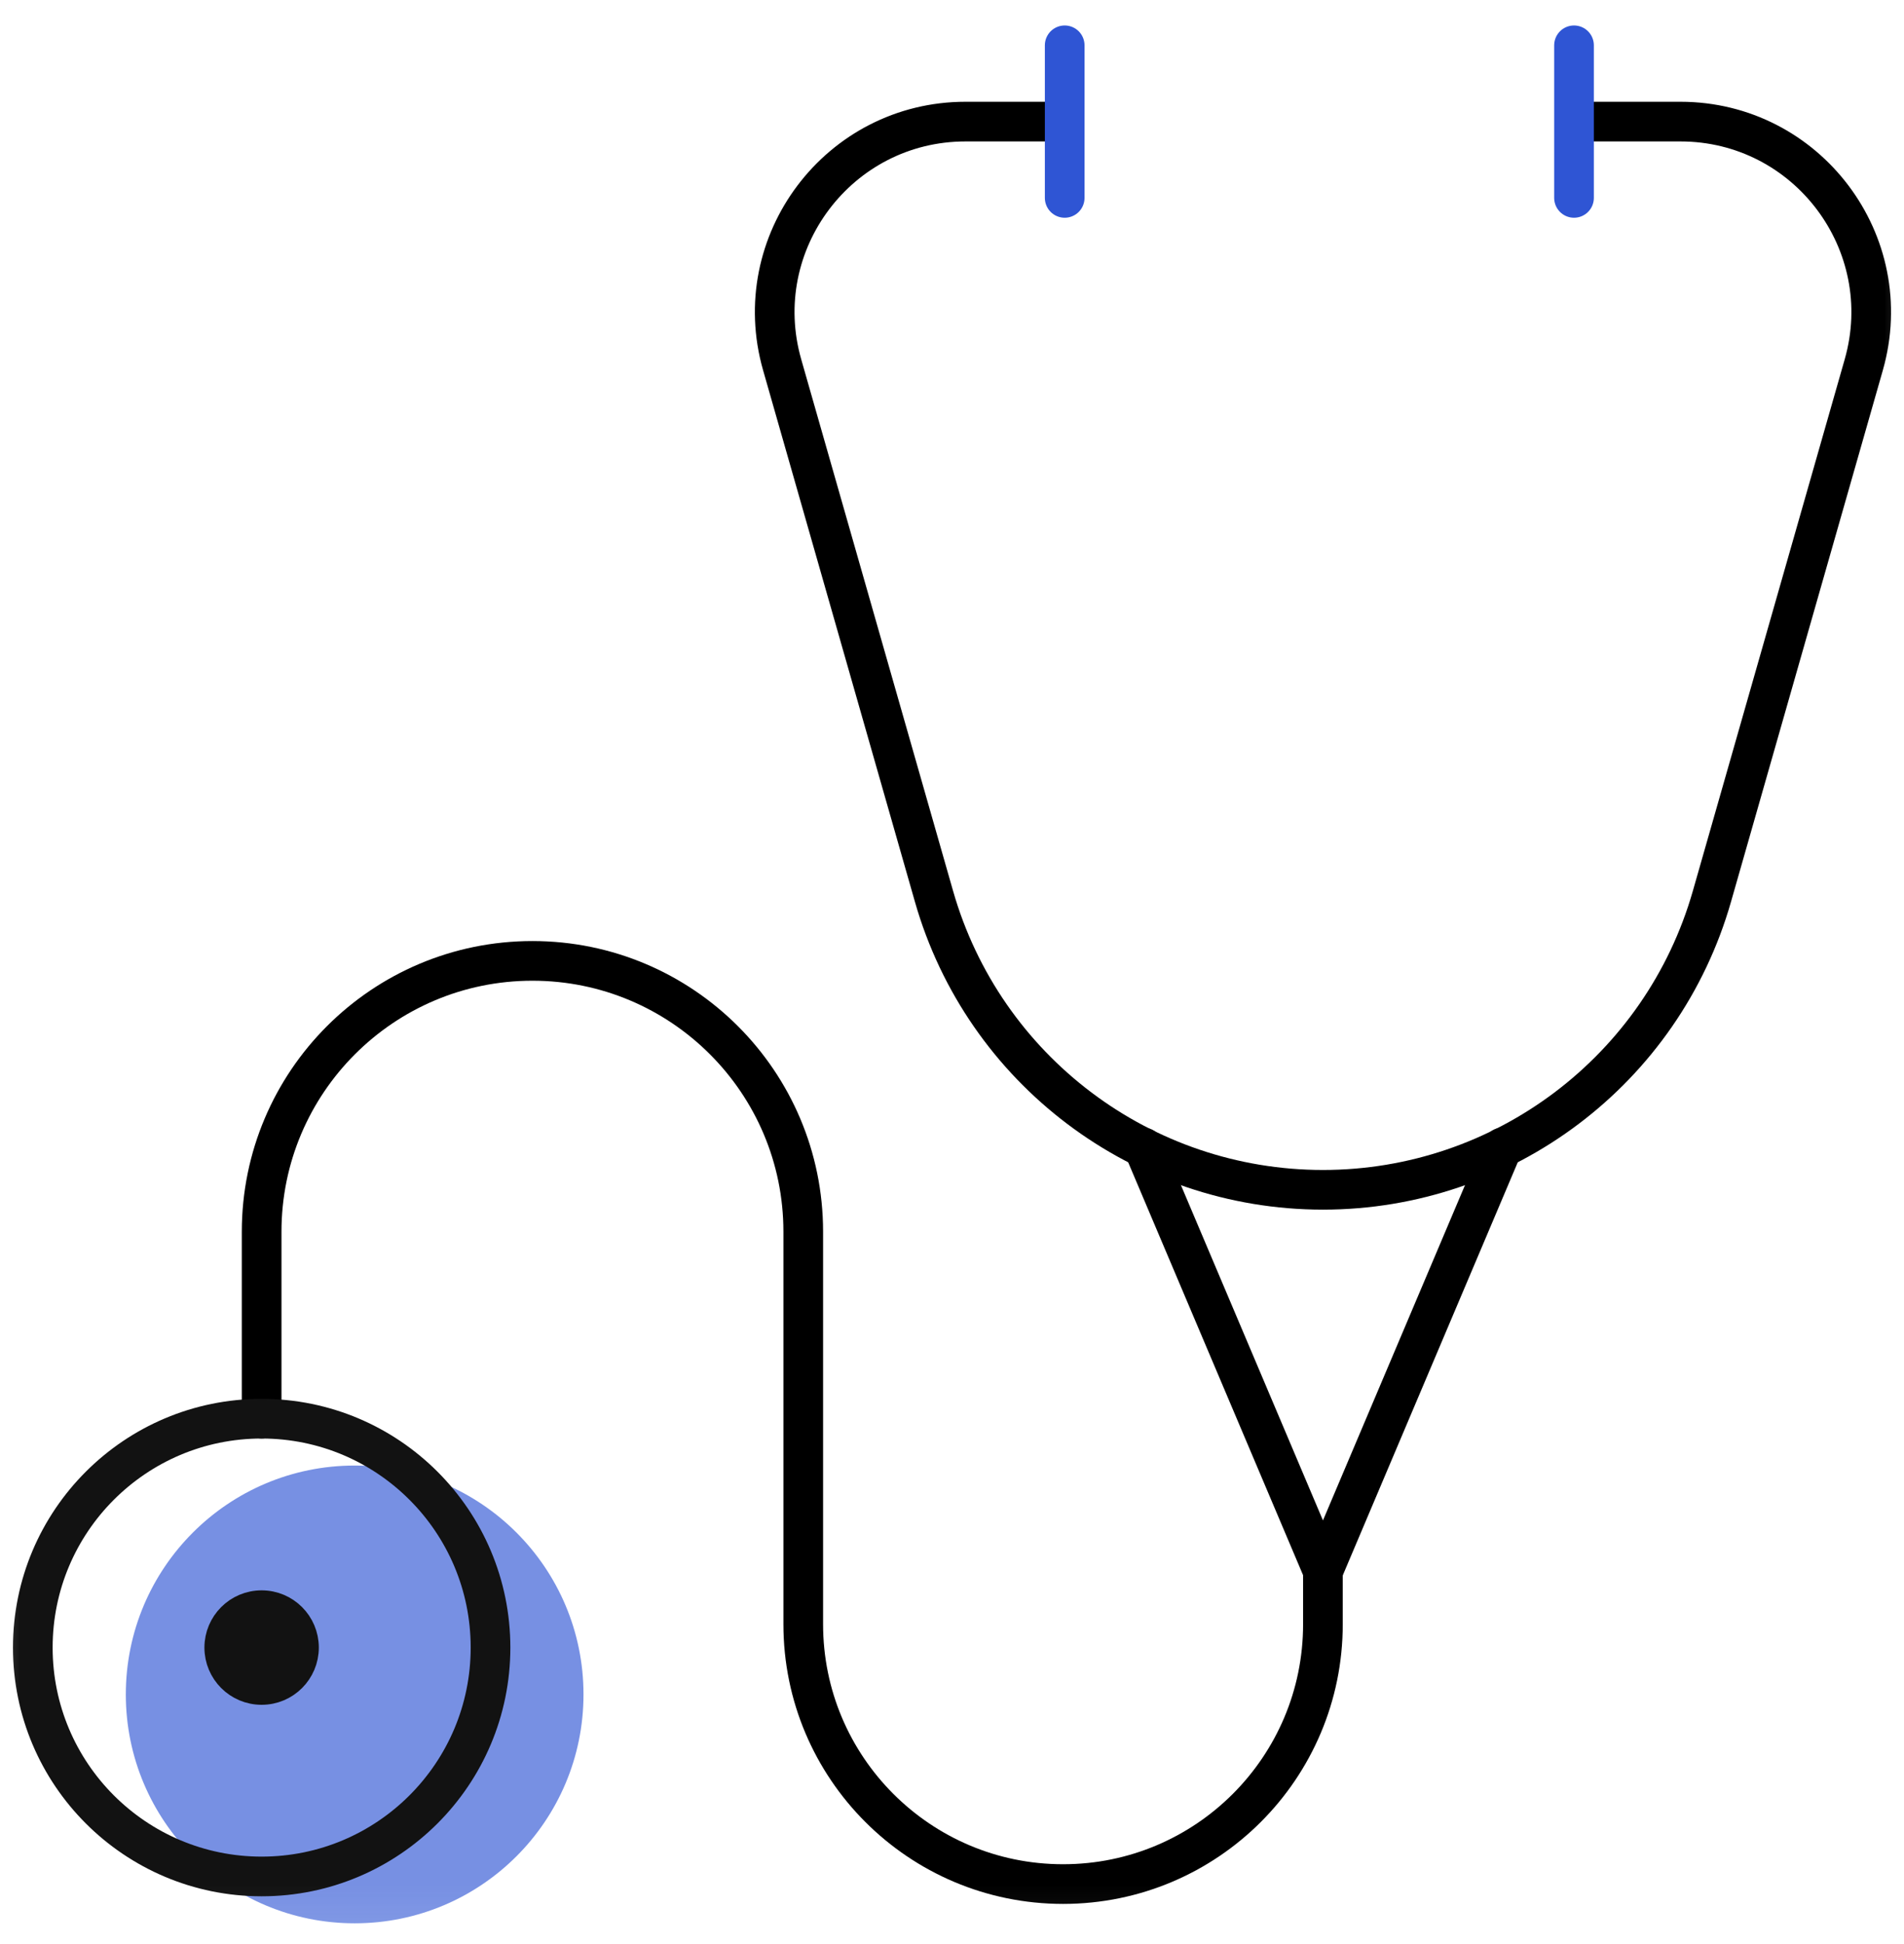 <svg width="48" height="49" viewBox="0 0 48 49" fill="none" xmlns="http://www.w3.org/2000/svg">
<path d="M28.826 28.922L33.352 39.604L37.878 28.922" stroke="black" stroke-miterlimit="10" stroke-linecap="round" stroke-linejoin="round"/>
<mask id="mask0_1270_5053" style="mask-type:luminance" maskUnits="userSpaceOnUse" x="-1" y="-1" width="50" height="50">
<path d="M-0.615 -0.3H48.616V48.931H-0.615V-0.3Z" fill="white"/>
</mask>
<g mask="url(#mask0_1270_5053)">
<path d="M40.083 3.065H42.363C45.557 3.065 47.863 6.123 46.986 9.194L43.158 22.592C41.907 26.97 37.905 29.989 33.352 29.989C28.799 29.989 24.797 26.97 23.546 22.592L19.718 9.194C18.841 6.123 21.147 3.065 24.341 3.065H26.621" stroke="black" stroke-miterlimit="10" stroke-linecap="round" stroke-linejoin="round"/>
<path d="M6.596 35.757V31.046C6.596 27.276 9.652 24.219 13.423 24.219C17.193 24.219 20.25 27.276 20.25 31.046V40.938C20.25 44.555 23.183 47.488 26.8 47.488C30.418 47.488 33.351 44.555 33.351 40.938V39.604" stroke="black" stroke-miterlimit="10" stroke-linecap="round" stroke-linejoin="round"/>
<path opacity="0.65" d="M3.172 42.708C3.172 45.894 5.755 48.477 8.941 48.477C12.127 48.477 14.71 45.894 14.71 42.708C14.71 39.522 12.127 36.939 8.941 36.939C5.755 36.939 3.172 39.522 3.172 42.708Z" fill="#2F55D4"/>
<path d="M0.827 41.527C0.827 44.713 3.41 47.296 6.596 47.296C9.783 47.296 12.366 44.713 12.366 41.527C12.366 38.341 9.783 35.758 6.596 35.758C3.41 35.758 0.827 38.341 0.827 41.527Z" stroke="#121212" stroke-miterlimit="10" stroke-linecap="round" stroke-linejoin="round"/>
<path d="M5.469 41.527C5.469 42.149 5.973 42.654 6.596 42.654C7.218 42.654 7.722 42.149 7.722 41.527C7.722 40.905 7.218 40.4 6.596 40.4C5.973 40.4 5.469 40.905 5.469 41.527Z" fill="#121212" stroke="#121212" stroke-width="0.631"/>
</g>
<mask id="mask1_1270_5053" style="mask-type:luminance" maskUnits="userSpaceOnUse" x="0" y="-1" width="48" height="50">
<path d="M0 -0.3H48V48.931H0V-0.3Z" fill="white"/>
</mask>
<g mask="url(#mask1_1270_5053)">
<path d="M26.841 1.142V4.988" stroke="#2F55D4" stroke-miterlimit="10" stroke-linecap="round" stroke-linejoin="round"/>
<path d="M39.681 1.142V4.988" stroke="#2F55D4" stroke-miterlimit="10" stroke-linecap="round" stroke-linejoin="round"/>
</g>
</svg>
